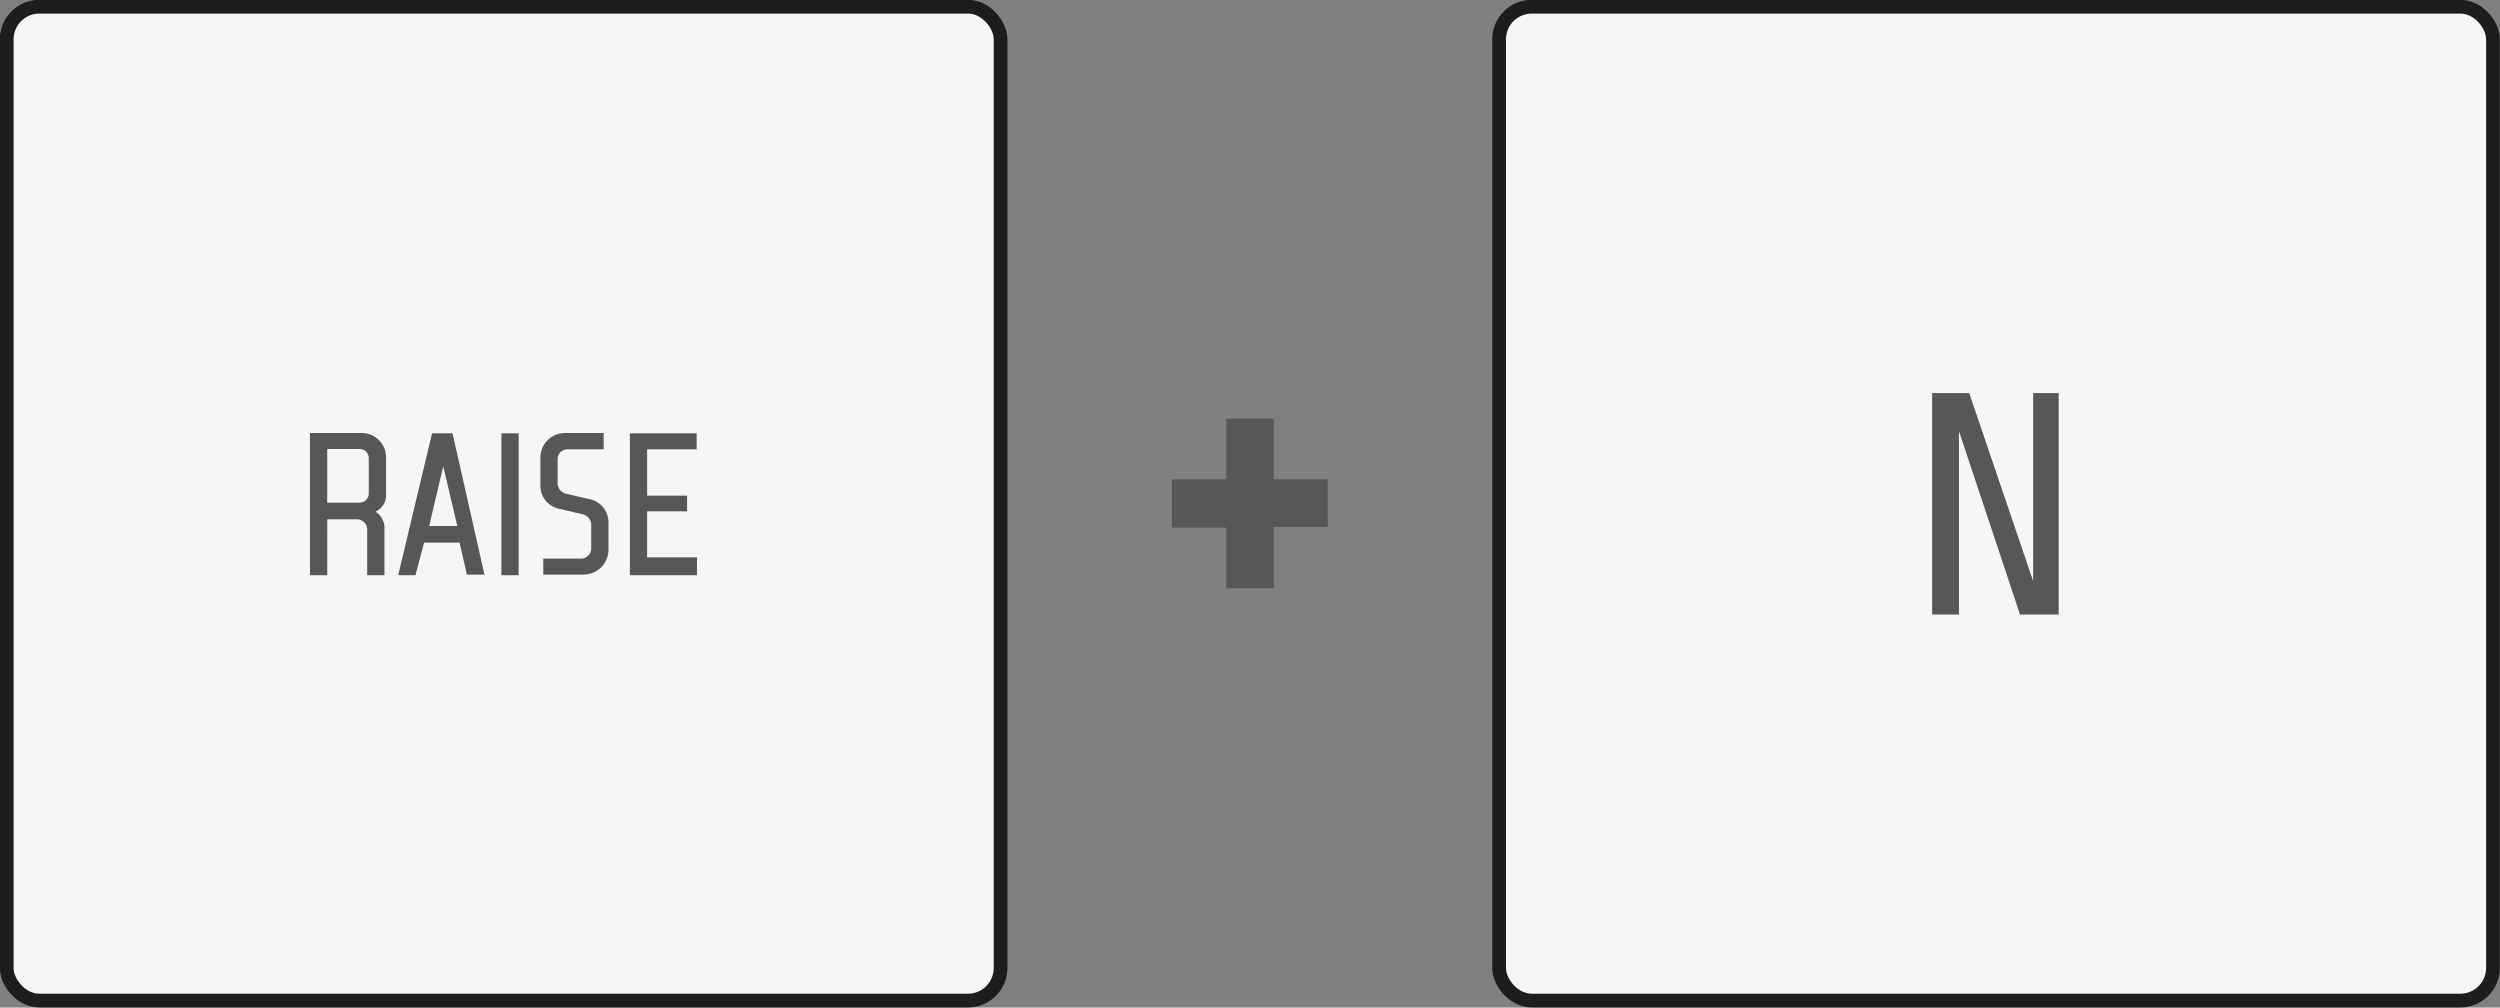 <svg xmlns="http://www.w3.org/2000/svg" viewBox="0 0 78.23 31.53">
  <rect x="0" y="0" width="78.23" height="31.53" fill="#808080" stroke="none"/>
  <defs>
    <style>
      .cls-1 {
        fill: #f6f6f6;
        stroke: #1d1d1b;
        stroke-miterlimit: 10;
        stroke-width: 0.43px;
      }

      .cls-2 {
        fill: #575756;
      }
    </style>
  </defs>
  <g id="Livello_2" data-name="Livello 2">
    <g id="Artwork">
      <rect class="cls-1" x="0.21" y="0.21" width="31.1" height="31.1" rx="1.02"/>
      <g>
        <path class="cls-2" d="M9.7,13.55h1.61a.76.76,0,0,1,.77.77v1.15a.56.56,0,0,1-.33.54.6.6,0,0,1,.28.52V18h-.54V16.57a.32.32,0,0,0-.32-.32h-.93V18H9.7Zm1.54,2.18a.29.29,0,0,0,.3-.3V14.35a.29.29,0,0,0-.3-.3h-1v1.68Z"/>
        <path class="cls-2" d="M13.52,13.56h.64l1,4.42h-.55l-.23-1H13.27L13,18h-.54Zm.79,2.9-.44-1.87,0-.12,0,.12-.44,1.87Z"/>
        <path class="cls-2" d="M15.69,13.56h.54V18h-.54Z"/>
        <path class="cls-2" d="M17,17.48h1.18a.32.32,0,0,0,.32-.32v-.73a.34.34,0,0,0-.28-.34l-.68-.16a.74.74,0,0,1-.63-.72v-.88a.77.77,0,0,1,.78-.78h1.2v.51H17.76a.3.3,0,0,0-.31.31v.74a.34.34,0,0,0,.27.34l.68.16a.74.74,0,0,1,.64.72v.87a.78.78,0,0,1-.78.78H17Z"/>
        <path class="cls-2" d="M19.71,13.56H21.8v.5H20.25v1.45H21.5V16H20.25v1.44h1.56V18h-2.1Z"/>
      </g>
      <path class="cls-2" d="M38.37,16.51h-1.7V15h1.7V13.1h1.49V15h1.69v1.49H39.86v1.92H38.37Z"/>
      <g>
        <rect class="cls-1" x="46.91" y="0.21" width="31.1" height="31.1" rx="1.02"/>
        <path class="cls-2" d="M64.42,12.3v6.93H63.21L61.3,13.49v5.74h-.84V12.3h1.16l2,5.88V12.3Z"/>
      </g>
    </g>
  </g>
</svg>
